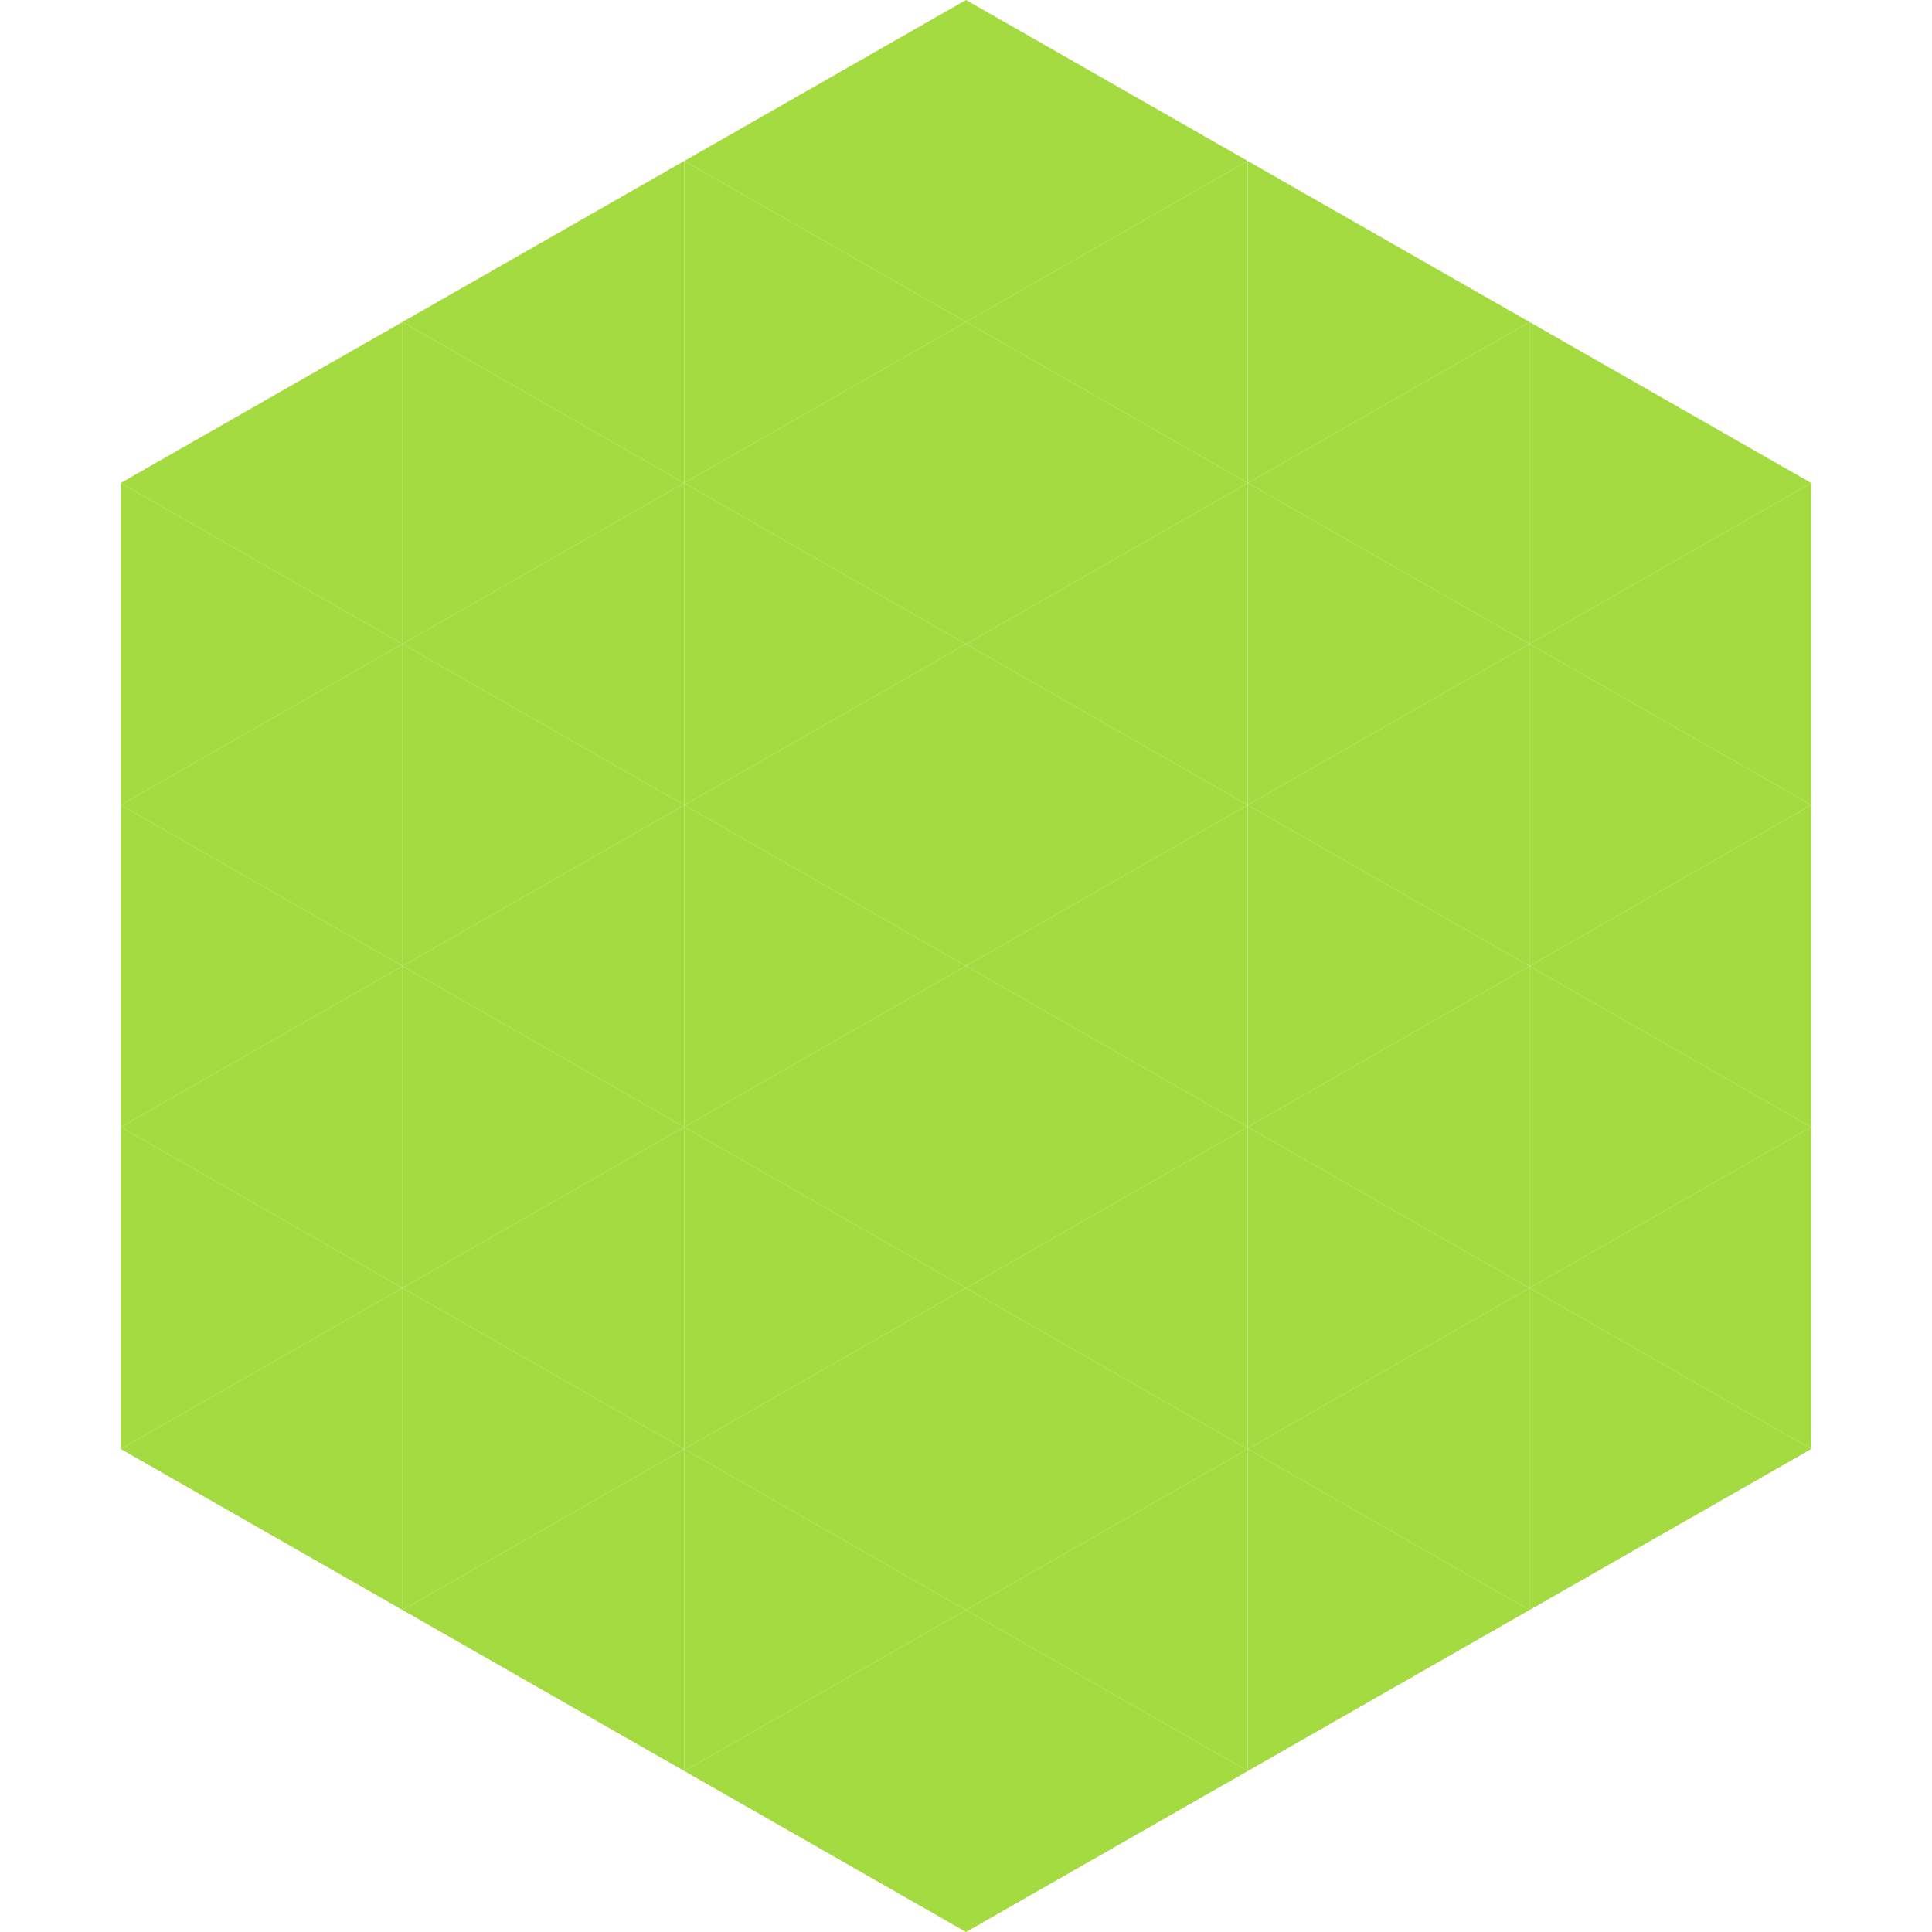 <?xml version="1.0"?>
<!-- Generated by SVGo -->
<svg width="240" height="240"
     xmlns="http://www.w3.org/2000/svg"
     xmlns:xlink="http://www.w3.org/1999/xlink">
<polygon points="50,40 15,60 50,80" style="fill:rgb(164,219,64)" />
<polygon points="190,40 225,60 190,80" style="fill:rgb(164,219,64)" />
<polygon points="15,60 50,80 15,100" style="fill:rgb(164,219,64)" />
<polygon points="225,60 190,80 225,100" style="fill:rgb(164,219,64)" />
<polygon points="50,80 15,100 50,120" style="fill:rgb(164,219,64)" />
<polygon points="190,80 225,100 190,120" style="fill:rgb(164,219,64)" />
<polygon points="15,100 50,120 15,140" style="fill:rgb(164,219,64)" />
<polygon points="225,100 190,120 225,140" style="fill:rgb(164,219,64)" />
<polygon points="50,120 15,140 50,160" style="fill:rgb(164,219,64)" />
<polygon points="190,120 225,140 190,160" style="fill:rgb(164,219,64)" />
<polygon points="15,140 50,160 15,180" style="fill:rgb(164,219,64)" />
<polygon points="225,140 190,160 225,180" style="fill:rgb(164,219,64)" />
<polygon points="50,160 15,180 50,200" style="fill:rgb(164,219,64)" />
<polygon points="190,160 225,180 190,200" style="fill:rgb(164,219,64)" />
<polygon points="15,180 50,200 15,220" style="fill:rgb(255,255,255); fill-opacity:0" />
<polygon points="225,180 190,200 225,220" style="fill:rgb(255,255,255); fill-opacity:0" />
<polygon points="50,0 85,20 50,40" style="fill:rgb(255,255,255); fill-opacity:0" />
<polygon points="190,0 155,20 190,40" style="fill:rgb(255,255,255); fill-opacity:0" />
<polygon points="85,20 50,40 85,60" style="fill:rgb(164,219,64)" />
<polygon points="155,20 190,40 155,60" style="fill:rgb(164,219,64)" />
<polygon points="50,40 85,60 50,80" style="fill:rgb(164,219,64)" />
<polygon points="190,40 155,60 190,80" style="fill:rgb(164,219,64)" />
<polygon points="85,60 50,80 85,100" style="fill:rgb(164,219,64)" />
<polygon points="155,60 190,80 155,100" style="fill:rgb(164,219,64)" />
<polygon points="50,80 85,100 50,120" style="fill:rgb(164,219,64)" />
<polygon points="190,80 155,100 190,120" style="fill:rgb(164,219,64)" />
<polygon points="85,100 50,120 85,140" style="fill:rgb(164,219,64)" />
<polygon points="155,100 190,120 155,140" style="fill:rgb(164,219,64)" />
<polygon points="50,120 85,140 50,160" style="fill:rgb(164,219,64)" />
<polygon points="190,120 155,140 190,160" style="fill:rgb(164,219,64)" />
<polygon points="85,140 50,160 85,180" style="fill:rgb(164,219,64)" />
<polygon points="155,140 190,160 155,180" style="fill:rgb(164,219,64)" />
<polygon points="50,160 85,180 50,200" style="fill:rgb(164,219,64)" />
<polygon points="190,160 155,180 190,200" style="fill:rgb(164,219,64)" />
<polygon points="85,180 50,200 85,220" style="fill:rgb(164,219,64)" />
<polygon points="155,180 190,200 155,220" style="fill:rgb(164,219,64)" />
<polygon points="120,0 85,20 120,40" style="fill:rgb(164,219,64)" />
<polygon points="120,0 155,20 120,40" style="fill:rgb(164,219,64)" />
<polygon points="85,20 120,40 85,60" style="fill:rgb(164,219,64)" />
<polygon points="155,20 120,40 155,60" style="fill:rgb(164,219,64)" />
<polygon points="120,40 85,60 120,80" style="fill:rgb(164,219,64)" />
<polygon points="120,40 155,60 120,80" style="fill:rgb(164,219,64)" />
<polygon points="85,60 120,80 85,100" style="fill:rgb(164,219,64)" />
<polygon points="155,60 120,80 155,100" style="fill:rgb(164,219,64)" />
<polygon points="120,80 85,100 120,120" style="fill:rgb(164,219,64)" />
<polygon points="120,80 155,100 120,120" style="fill:rgb(164,219,64)" />
<polygon points="85,100 120,120 85,140" style="fill:rgb(164,219,64)" />
<polygon points="155,100 120,120 155,140" style="fill:rgb(164,219,64)" />
<polygon points="120,120 85,140 120,160" style="fill:rgb(164,219,64)" />
<polygon points="120,120 155,140 120,160" style="fill:rgb(164,219,64)" />
<polygon points="85,140 120,160 85,180" style="fill:rgb(164,219,64)" />
<polygon points="155,140 120,160 155,180" style="fill:rgb(164,219,64)" />
<polygon points="120,160 85,180 120,200" style="fill:rgb(164,219,64)" />
<polygon points="120,160 155,180 120,200" style="fill:rgb(164,219,64)" />
<polygon points="85,180 120,200 85,220" style="fill:rgb(164,219,64)" />
<polygon points="155,180 120,200 155,220" style="fill:rgb(164,219,64)" />
<polygon points="120,200 85,220 120,240" style="fill:rgb(164,219,64)" />
<polygon points="120,200 155,220 120,240" style="fill:rgb(164,219,64)" />
<polygon points="85,220 120,240 85,260" style="fill:rgb(255,255,255); fill-opacity:0" />
<polygon points="155,220 120,240 155,260" style="fill:rgb(255,255,255); fill-opacity:0" />
</svg>
